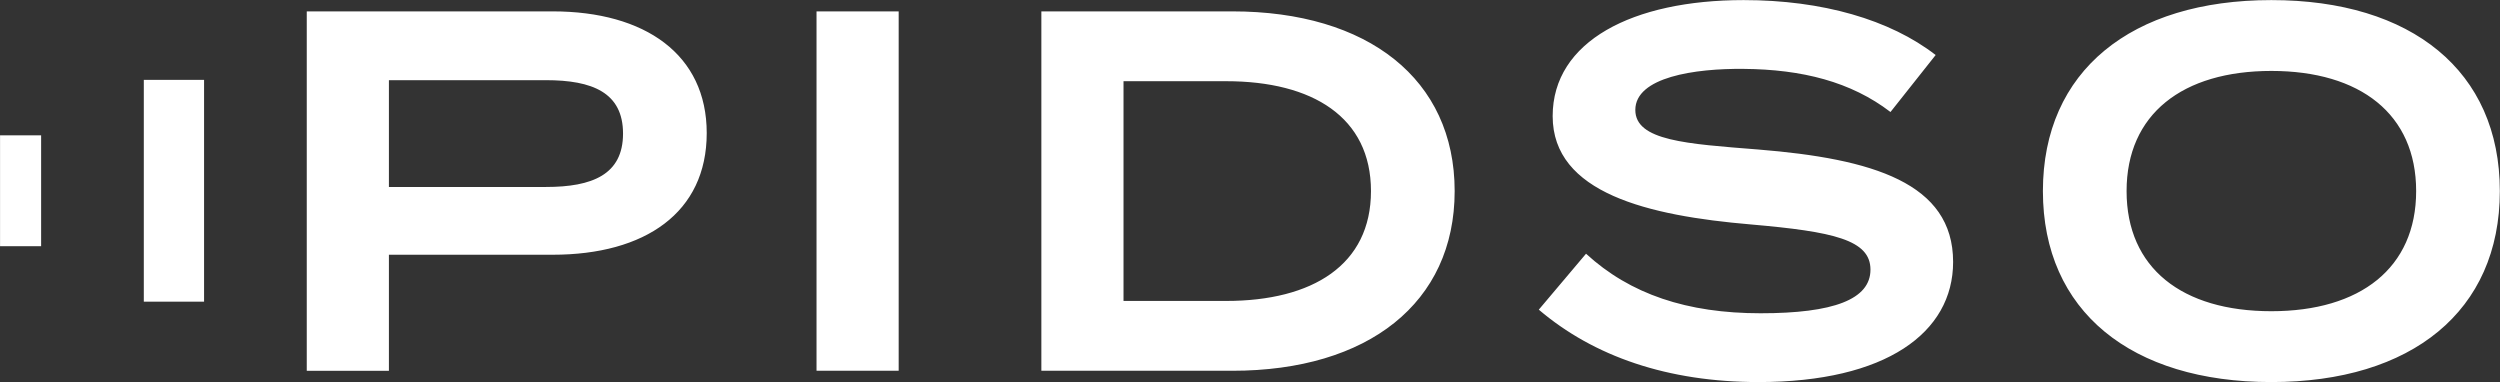 <?xml version="1.0" encoding="UTF-8" standalone="no"?>
<!DOCTYPE svg PUBLIC "-//W3C//DTD SVG 1.1//EN" "http://www.w3.org/Graphics/SVG/1.1/DTD/svg11.dtd">
<svg width="100%" height="100%" viewBox="0 0 3419 523" version="1.1" xmlns="http://www.w3.org/2000/svg" xmlns:xlink="http://www.w3.org/1999/xlink" xml:space="preserve" xmlns:serif="http://www.serif.com/" style="fill-rule:evenodd;clip-rule:evenodd;stroke-linejoin:round;stroke-miterlimit:2;">
    <rect x="0" y="0" width="3419" height="523" fill="#333333" stroke="none"/>
    <g transform="matrix(1,0,0,1,-771.233,-1490.75)">
        <g transform="matrix(4.167,0,0,4.167,0,0)">
            <g transform="matrix(1,0,0,1,0,-0.967)">
                <path d="M185.096,403.135L198.577,403.135L198.577,439.522L185.096,439.522L185.096,403.135ZM232.279,384.941L252.057,384.941L252.057,457.715L232.279,457.715L232.279,384.941ZM389.558,402.557C389.558,389.077 379.448,385.032 364.281,385.032L312.721,385.032L312.721,420.081L364.281,420.081C379.448,420.081 389.558,416.037 389.558,402.557M417.026,402.389C417.026,428.506 396.805,442.323 366.474,442.323L312.721,442.323L312.721,480.405L285.759,480.405L285.759,362.453L366.474,362.453C396.805,362.453 417.026,376.607 417.026,402.389M978.055,421.429C978.055,396.153 959.687,381.999 930.536,381.999C901.389,381.999 883.021,396.153 883.021,421.429C883.021,446.703 901.218,460.857 930.536,460.857C959.687,460.857 978.055,446.703 978.055,421.429M855.557,421.429C855.557,381.999 884.536,358.747 930.536,358.747C976.536,358.747 1005.52,381.999 1005.52,421.429C1005.52,460.857 976.536,484.11 930.536,484.11C884.536,484.11 855.557,460.857 855.557,421.429M826.089,444.681C826.089,467.934 804.018,484.11 762.229,484.11C732.406,484.11 708.142,475.684 690.111,460.351L705.613,441.986C720.107,455.296 738.811,461.532 762.904,461.532C786.833,461.532 798.963,456.981 798.963,447.207C798.963,437.435 786.833,434.74 759.7,432.38C726.002,429.516 694.661,422.102 694.661,396.828C694.661,372.226 720.947,358.747 757.343,358.747C783.125,358.747 805.364,365.15 820.359,376.777L805.535,395.48C792.559,385.537 776.553,381.494 757.343,381.326C741.336,381.158 721.791,384.021 721.791,394.805C721.791,404.915 738.64,405.926 762.062,407.78C799.635,410.813 826.089,418.732 826.089,444.681M635.032,421.429C635.032,397.164 615.825,385.37 587.514,385.37L553.816,385.37L553.816,457.487L587.514,457.487C615.825,457.487 635.032,445.692 635.032,421.429M662.497,421.429C662.497,458.162 634.021,480.403 589.536,480.403L526.854,480.403L526.854,362.453L589.536,362.453C634.021,362.453 662.497,384.696 662.497,421.429M453.063,362.453L480.024,362.453L480.024,480.402L453.063,480.402L453.063,362.453Z" style="fill:rgb(255,255,255);fill-rule:nonzero;"/>
            </g>
        </g>
    </g>
</svg>
